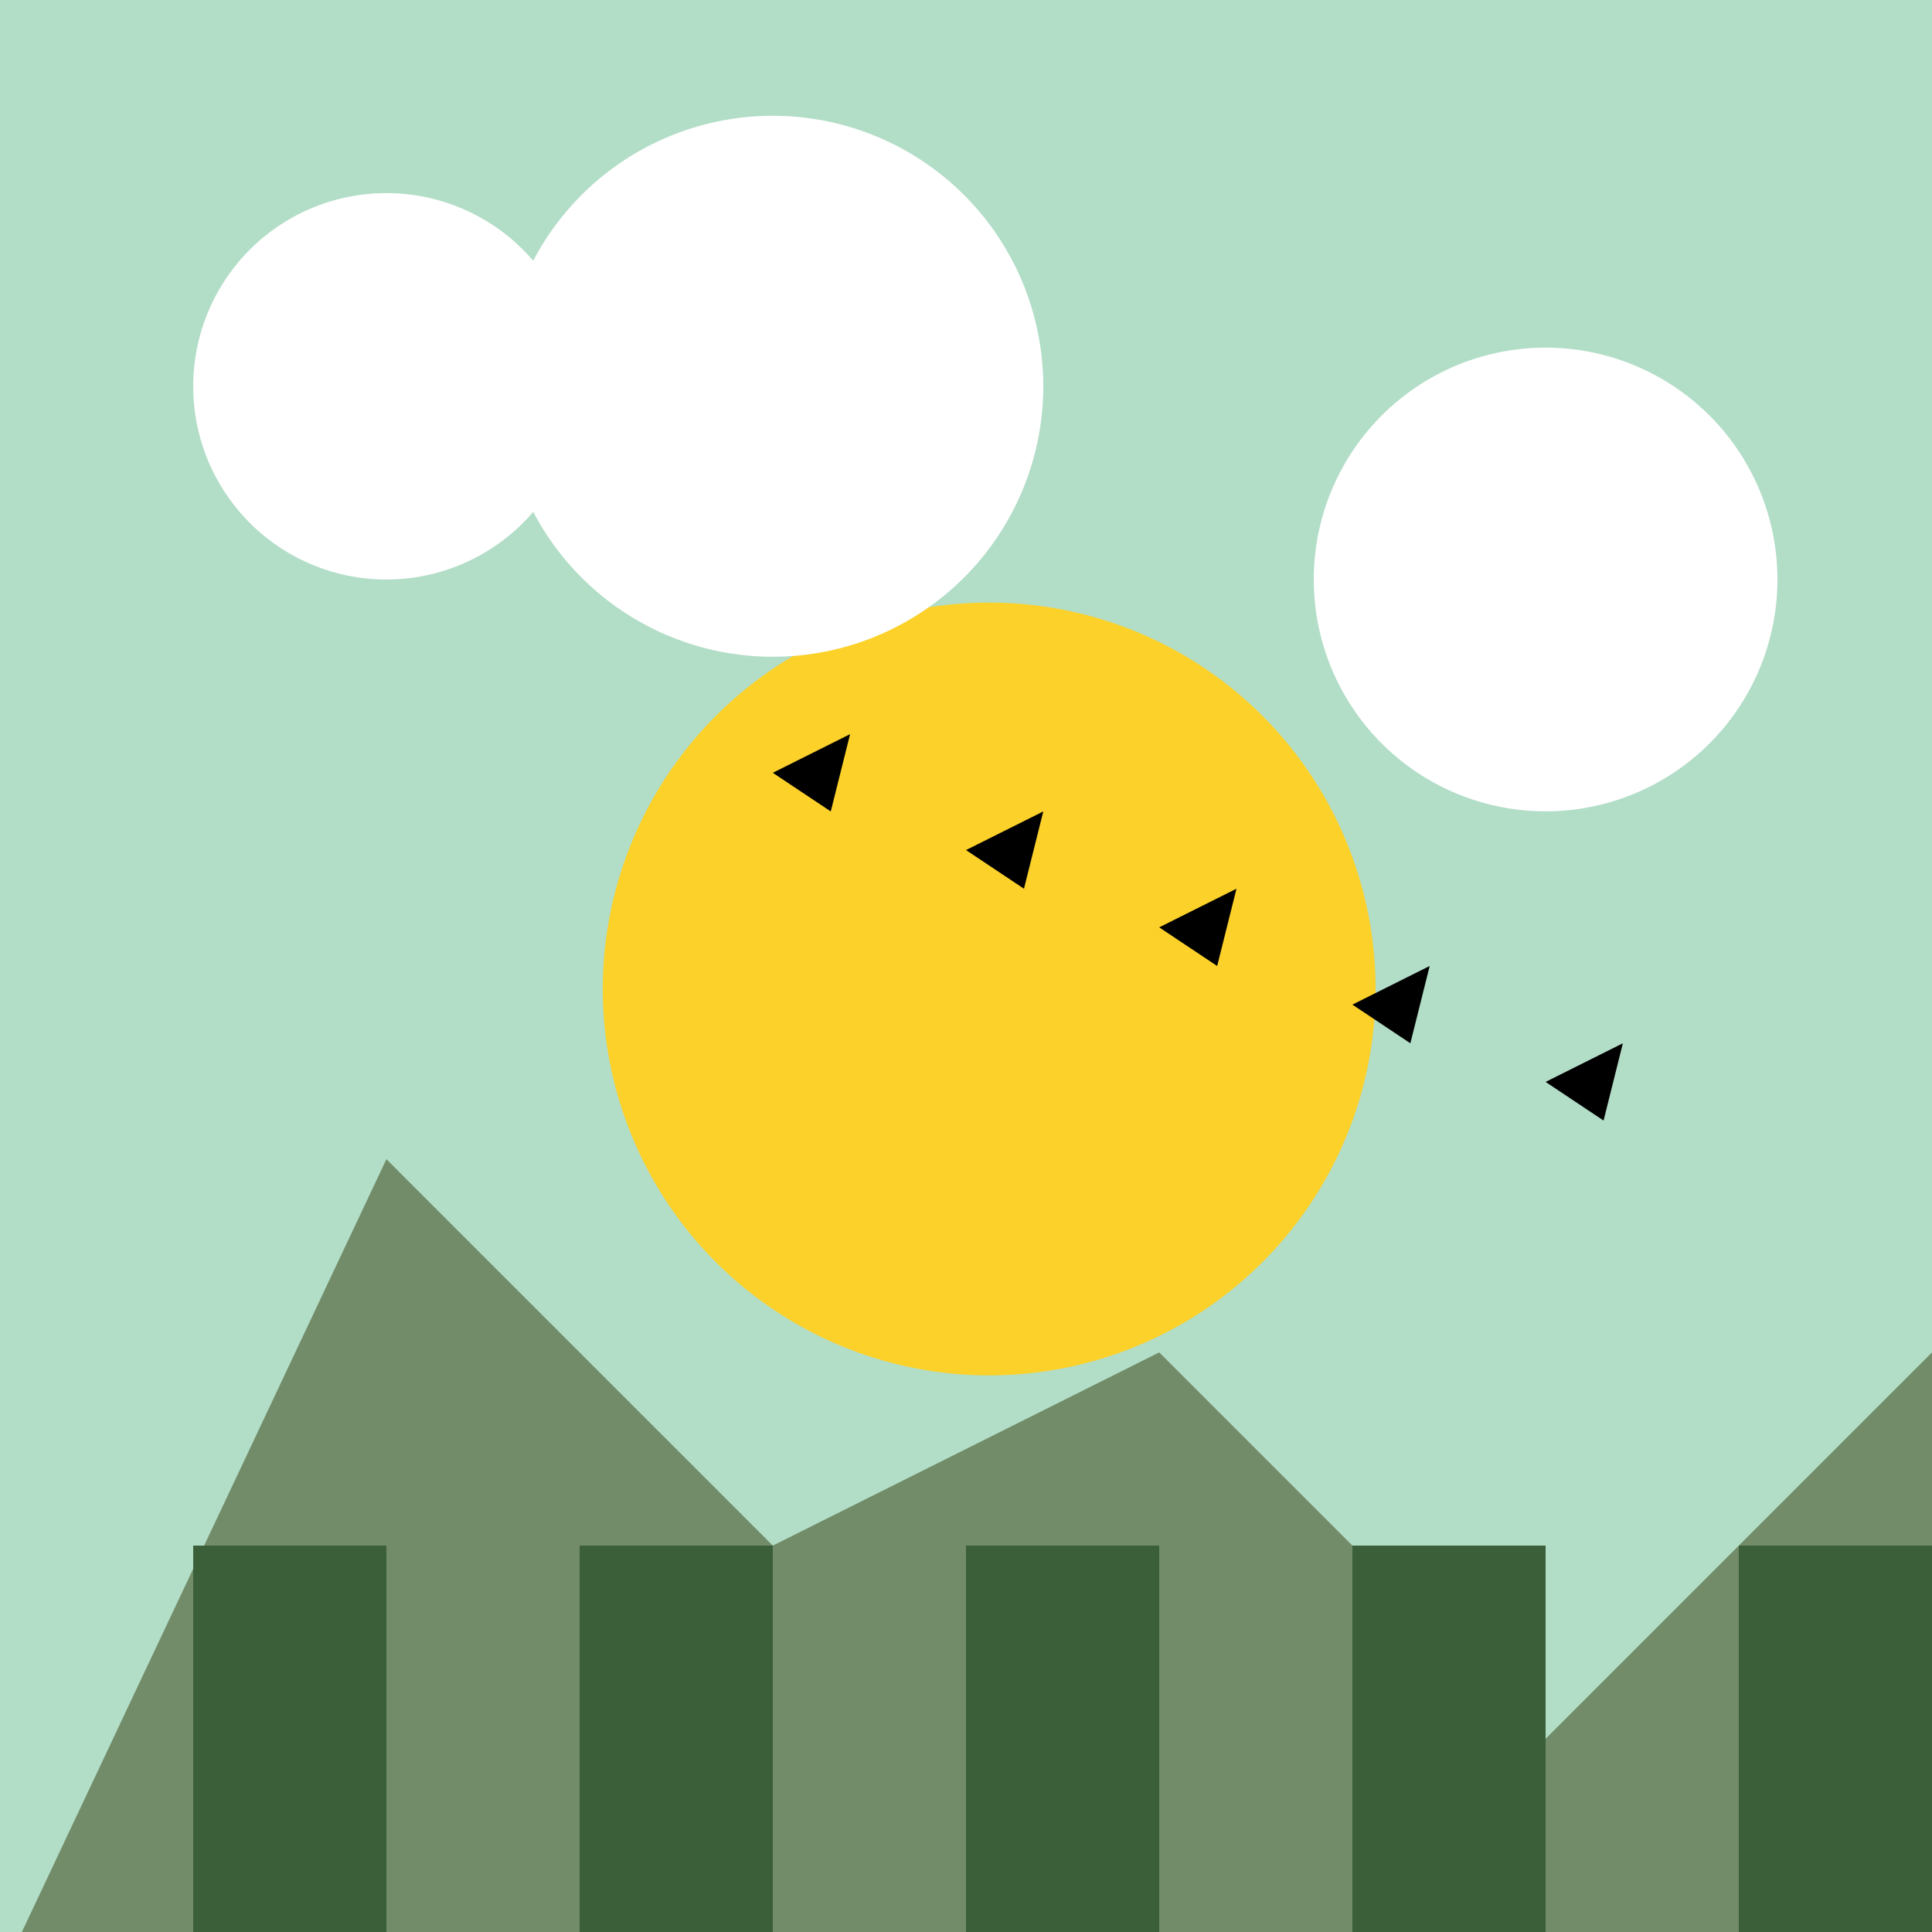 <!--

Generated by DrawGPT.
Free, open source, AI generated images in SVG, PNG, and HTML Canvas format.
https://drawgpt.ai

Created: 2023-10-17T18:36:36.988Z
Link: https://drawgpt.ai/prompt/111949/

-->
<svg xmlns="http://www.w3.org/2000/svg" xmlns:xlink="http://www.w3.org/1999/xlink" width="500" height="500"><defs/><g><rect fill="#B2DDC7" stroke="none" x="0" y="0" width="512" height="512"/><path fill="#FCD12A" stroke="none" paint-order="stroke fill markers" d=" M 356 256 A 100 100 0 1 1 356 255.9"/><path fill="#728C69" stroke="none" paint-order="stroke fill markers" d=" M 0 512 L 100 300 L 200 400 L 300 350 L 400 450 L 500 350 L 512 512"/><path fill="#3A5F39" stroke="none" paint-order="stroke fill markers" d=" M 50 512 L 50 400 L 100 400 L 100 512"/><path fill="#3A5F39" stroke="none" paint-order="stroke fill markers" d=" M 150 512 L 150 400 L 200 400 L 200 512"/><path fill="#3A5F39" stroke="none" paint-order="stroke fill markers" d=" M 250 512 L 250 400 L 300 400 L 300 512"/><path fill="#3A5F39" stroke="none" paint-order="stroke fill markers" d=" M 350 512 L 350 400 L 400 400 L 400 512"/><path fill="#3A5F39" stroke="none" paint-order="stroke fill markers" d=" M 450 512 L 450 400 L 500 400 L 500 512"/><path fill="#000000" stroke="none" paint-order="stroke fill markers" d=" M 200 200 L 220 190 L 215 210 L 200 200"/><path fill="#000000" stroke="none" paint-order="stroke fill markers" d=" M 250 220 L 270 210 L 265 230 L 250 220"/><path fill="#000000" stroke="none" paint-order="stroke fill markers" d=" M 300 240 L 320 230 L 315 250 L 300 240"/><path fill="#000000" stroke="none" paint-order="stroke fill markers" d=" M 350 260 L 370 250 L 365 270 L 350 260"/><path fill="#000000" stroke="none" paint-order="stroke fill markers" d=" M 400 280 L 420 270 L 415 290 L 400 280"/><path fill="#FFFFFF" stroke="none" paint-order="stroke fill markers" d=" M 150 100 A 50 50 0 1 1 150 99.95"/><path fill="#FFFFFF" stroke="none" paint-order="stroke fill markers" d=" M 270 100 A 70 70 0 1 1 270 99.93"/><path fill="#FFFFFF" stroke="none" paint-order="stroke fill markers" d=" M 460 150 A 60 60 0 1 1 460 149.94"/></g></svg>